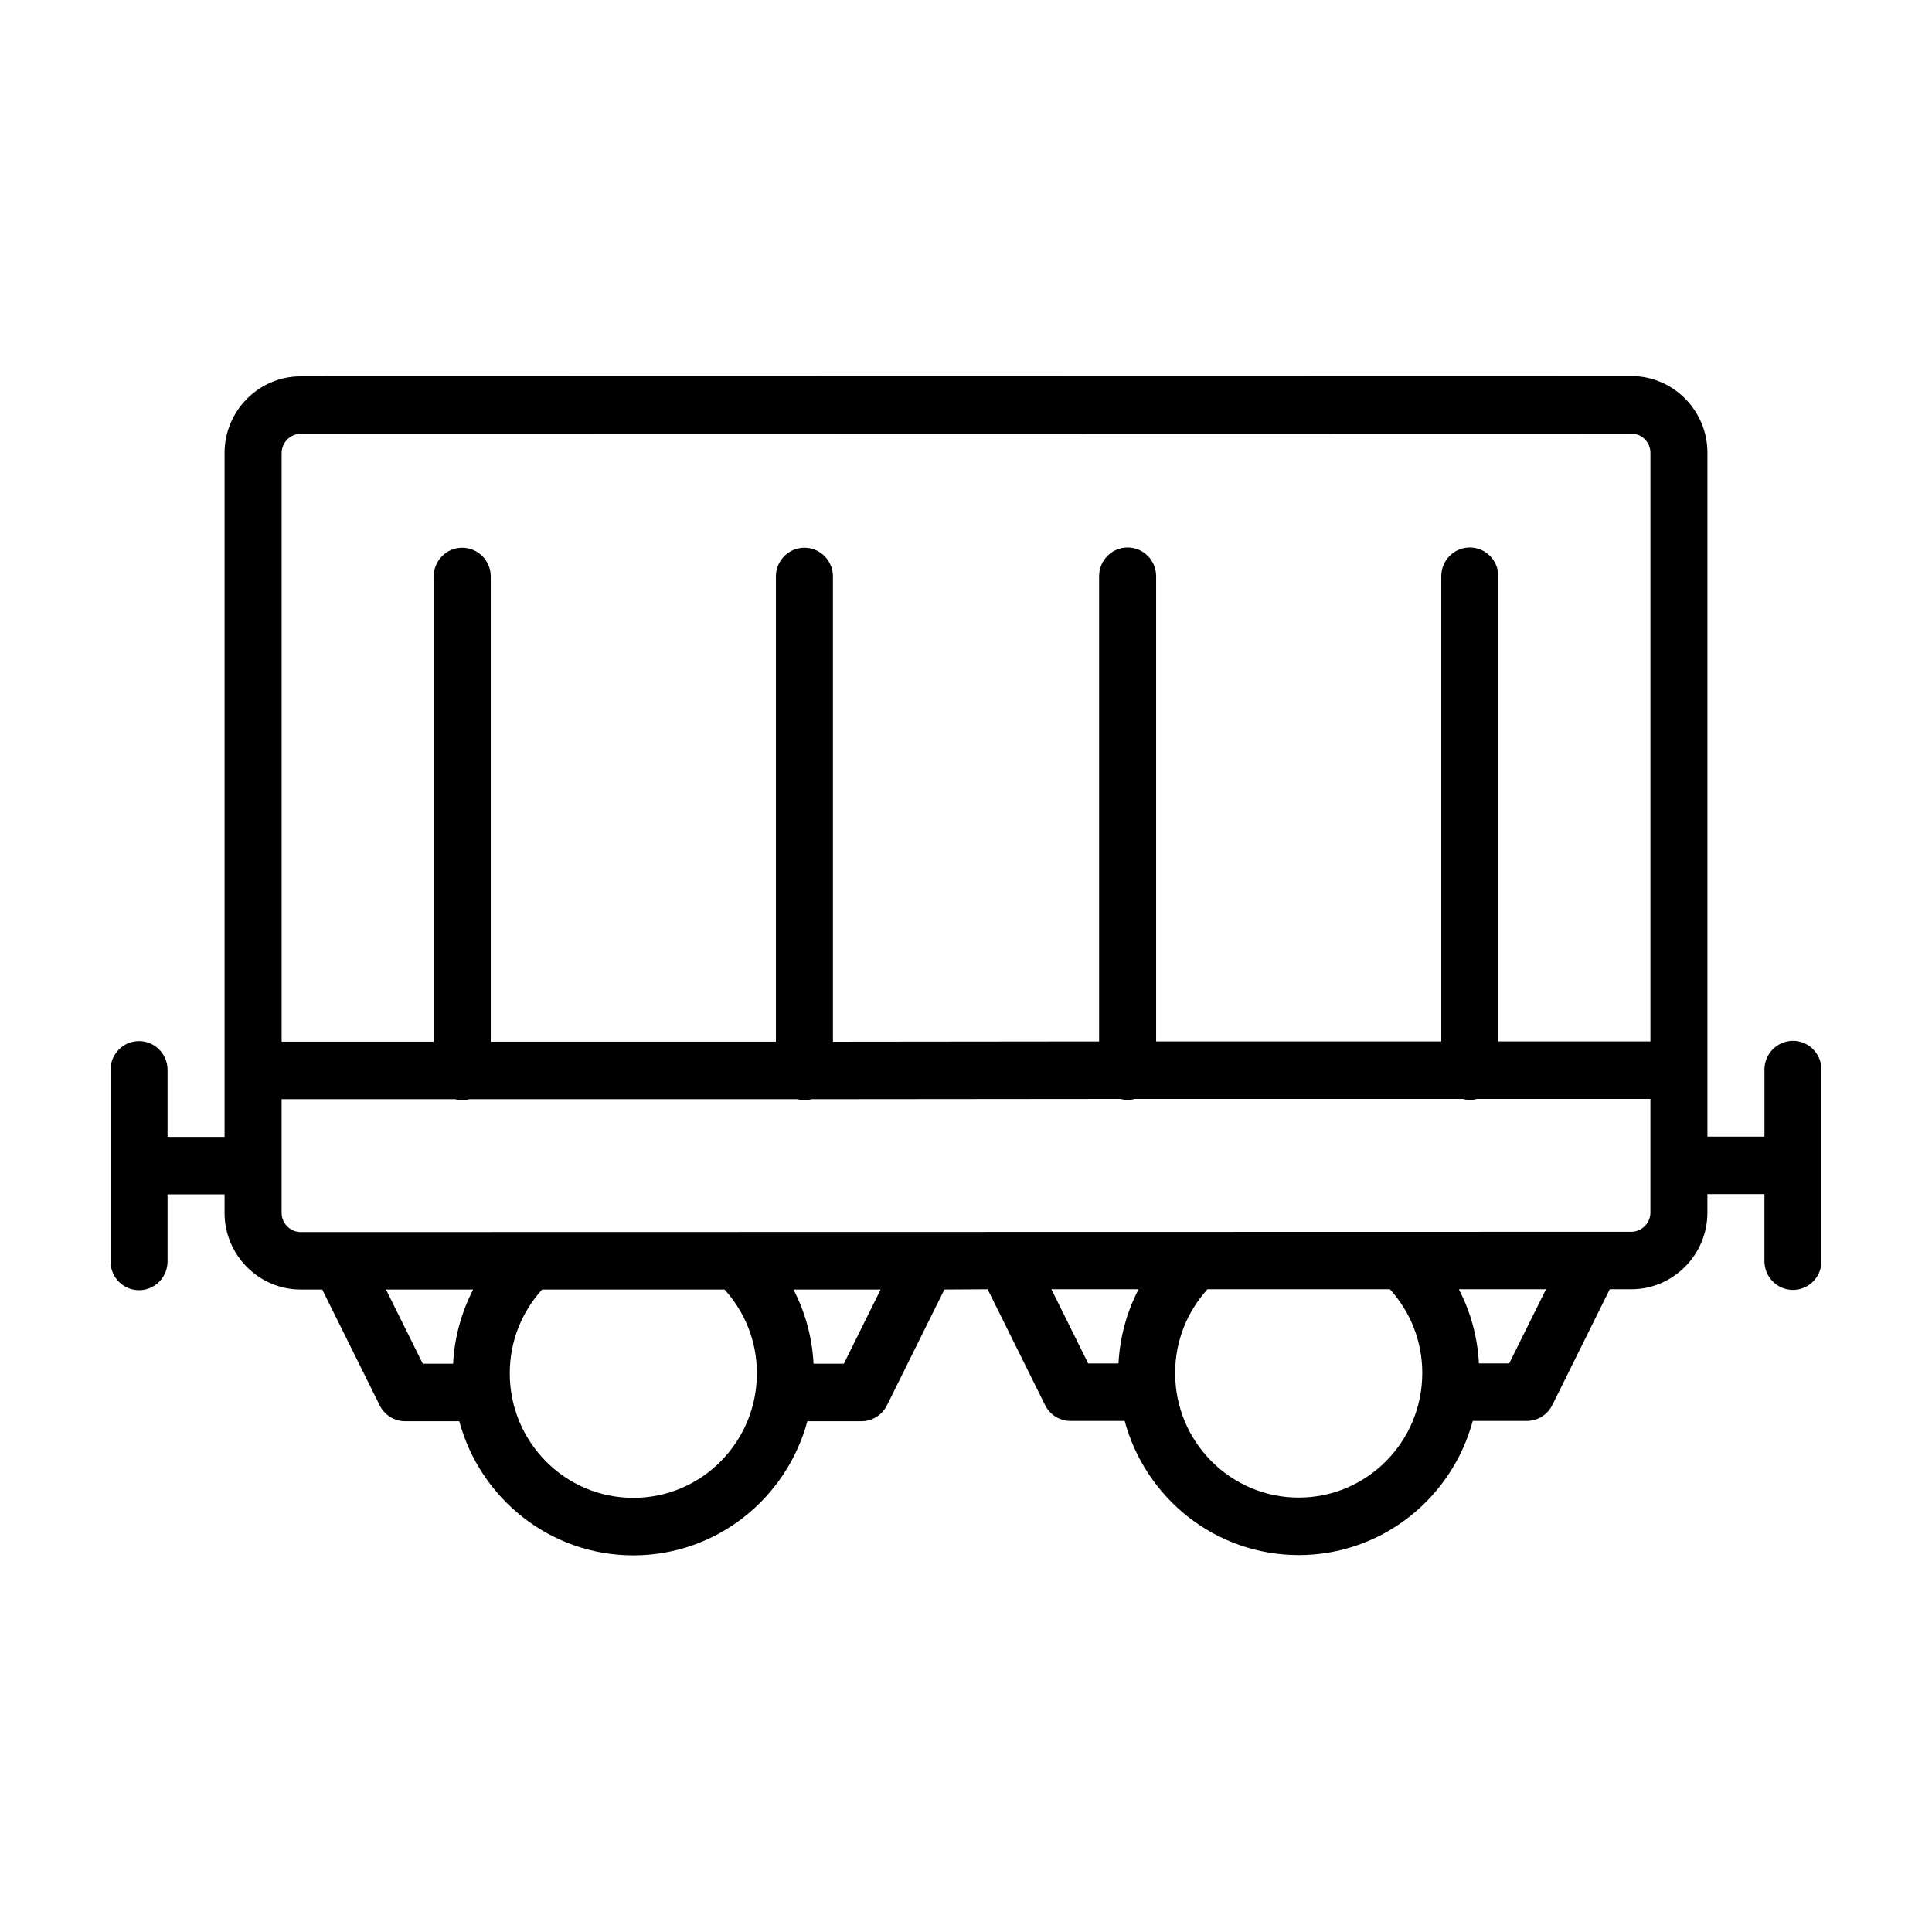 <?xml version="1.0" encoding="UTF-8"?>
<!-- The Best Svg Icon site in the world: iconSvg.co, Visit us! https://iconsvg.co -->
<svg fill="#000000" width="800px" height="800px" version="1.1" viewBox="144 144 512 512" xmlns="http://www.w3.org/2000/svg">
 <path d="m619.16 419.83c-4.172 0-7.559 3.41-7.559 7.617v17.773h-15.113v-181.25c0-11.168-9.074-20.312-20.152-20.312l-352.67 0.074c-11.082 0-20.152 9.141-20.152 20.312v181.25h-15.113v-17.773c0-4.207-3.387-7.617-7.559-7.617-4.172-0.004-7.555 3.41-7.555 7.617v50.777c0 4.207 3.387 7.617 7.559 7.617 4.168 0 7.555-3.41 7.555-7.617v-17.77h15.113v4.902c0 11.176 9.07 20.309 20.152 20.309h5.754c0.035 0.074 0.047 0.145 0.086 0.223l15.113 30.465c1.281 2.59 3.891 4.211 6.762 4.211h14.328c5.543 20.469 24.059 35.539 46.129 35.543 22.062-0.004 40.594-15.07 46.129-35.543h14.324c2.863 0 5.473-1.629 6.762-4.211l15.113-30.465c0.035-0.074 0.051-0.145 0.086-0.223l11.504-0.074c0.035 0.074 0.047 0.145 0.086 0.223l15.113 30.465c1.281 2.59 3.891 4.211 6.762 4.211h14.328c5.543 20.469 24.059 35.539 46.129 35.543 22.062-0.004 40.594-15.07 46.129-35.543h14.32c2.863 0 5.473-1.629 6.762-4.211l15.113-30.465c0.035-0.074 0.051-0.145 0.086-0.223h5.75c11.078 0 20.152-9.133 20.152-20.309v-4.902h15.113v17.77c0 4.207 3.387 7.617 7.559 7.617s7.559-3.41 7.559-7.617l-0.004-50.777c0-4.203-3.383-7.617-7.555-7.617zm-395.49-160.86 352.67-0.074c2.734 0 5.039 2.324 5.039 5.078v156.02h-40.305v-123.29c0-4.207-3.387-7.617-7.559-7.617-4.172 0-7.559 3.41-7.559 7.617v123.29h-75.57v-123.29c0-4.207-3.387-7.617-7.559-7.617-4.168 0-7.555 3.41-7.555 7.617v123.29l-70.535 0.074v-123.3c0-4.207-3.383-7.613-7.555-7.613s-7.559 3.406-7.559 7.613v123.29h-75.57v-123.29c0-4.207-3.387-7.613-7.559-7.613s-7.555 3.406-7.555 7.613v123.29h-40.305v-156.02c0-2.75 2.312-5.078 5.035-5.078zm22.621 226.77h23.105c-3.078 5.941-4.949 12.594-5.324 19.664h-8.031zm88.703 45.539c-5.949 5.984-14.09 9.664-23.156 9.668-9.074-0.004-17.211-3.68-23.156-9.668-5.938-6-9.59-14.203-9.59-23.336 0-8.59 3.25-16.324 8.57-22.203h48.355c5.316 5.879 8.566 13.613 8.57 22.203-0.008 9.133-3.66 17.336-9.594 23.336zm32.625-25.875h-8.02c-0.371-7.074-2.246-13.73-5.324-19.664h23.102zm55.008-19.738h23.105c-3.078 5.941-4.949 12.594-5.324 19.664h-8.031zm88.699 45.539c-5.949 5.984-14.09 9.664-23.156 9.668-9.074-0.004-17.211-3.68-23.156-9.668-5.938-5.996-9.59-14.199-9.59-23.336 0-8.59 3.25-16.324 8.57-22.203h48.355c5.316 5.879 8.566 13.613 8.57 22.203-0.008 9.137-3.66 17.34-9.594 23.336zm32.625-25.879h-8.02c-0.371-7.074-2.246-13.73-5.324-19.664h23.102zm37.426-39.969c0 2.75-2.301 5.078-5.039 5.078l-352.67 0.074c-2.727 0-5.039-2.328-5.039-5.078v-30.133h45.953c0.613 0.16 1.238 0.277 1.91 0.277 0.664 0 1.301-0.109 1.91-0.277h86.867c0.613 0.16 1.238 0.277 1.91 0.277 0.664 0 1.301-0.109 1.91-0.277l81.828-0.074c0.613 0.16 1.238 0.277 1.91 0.277 0.664 0 1.301-0.109 1.91-0.277h86.867c0.613 0.16 1.238 0.277 1.91 0.277 0.664 0 1.301-0.109 1.91-0.277h45.949z"/>
</svg>
